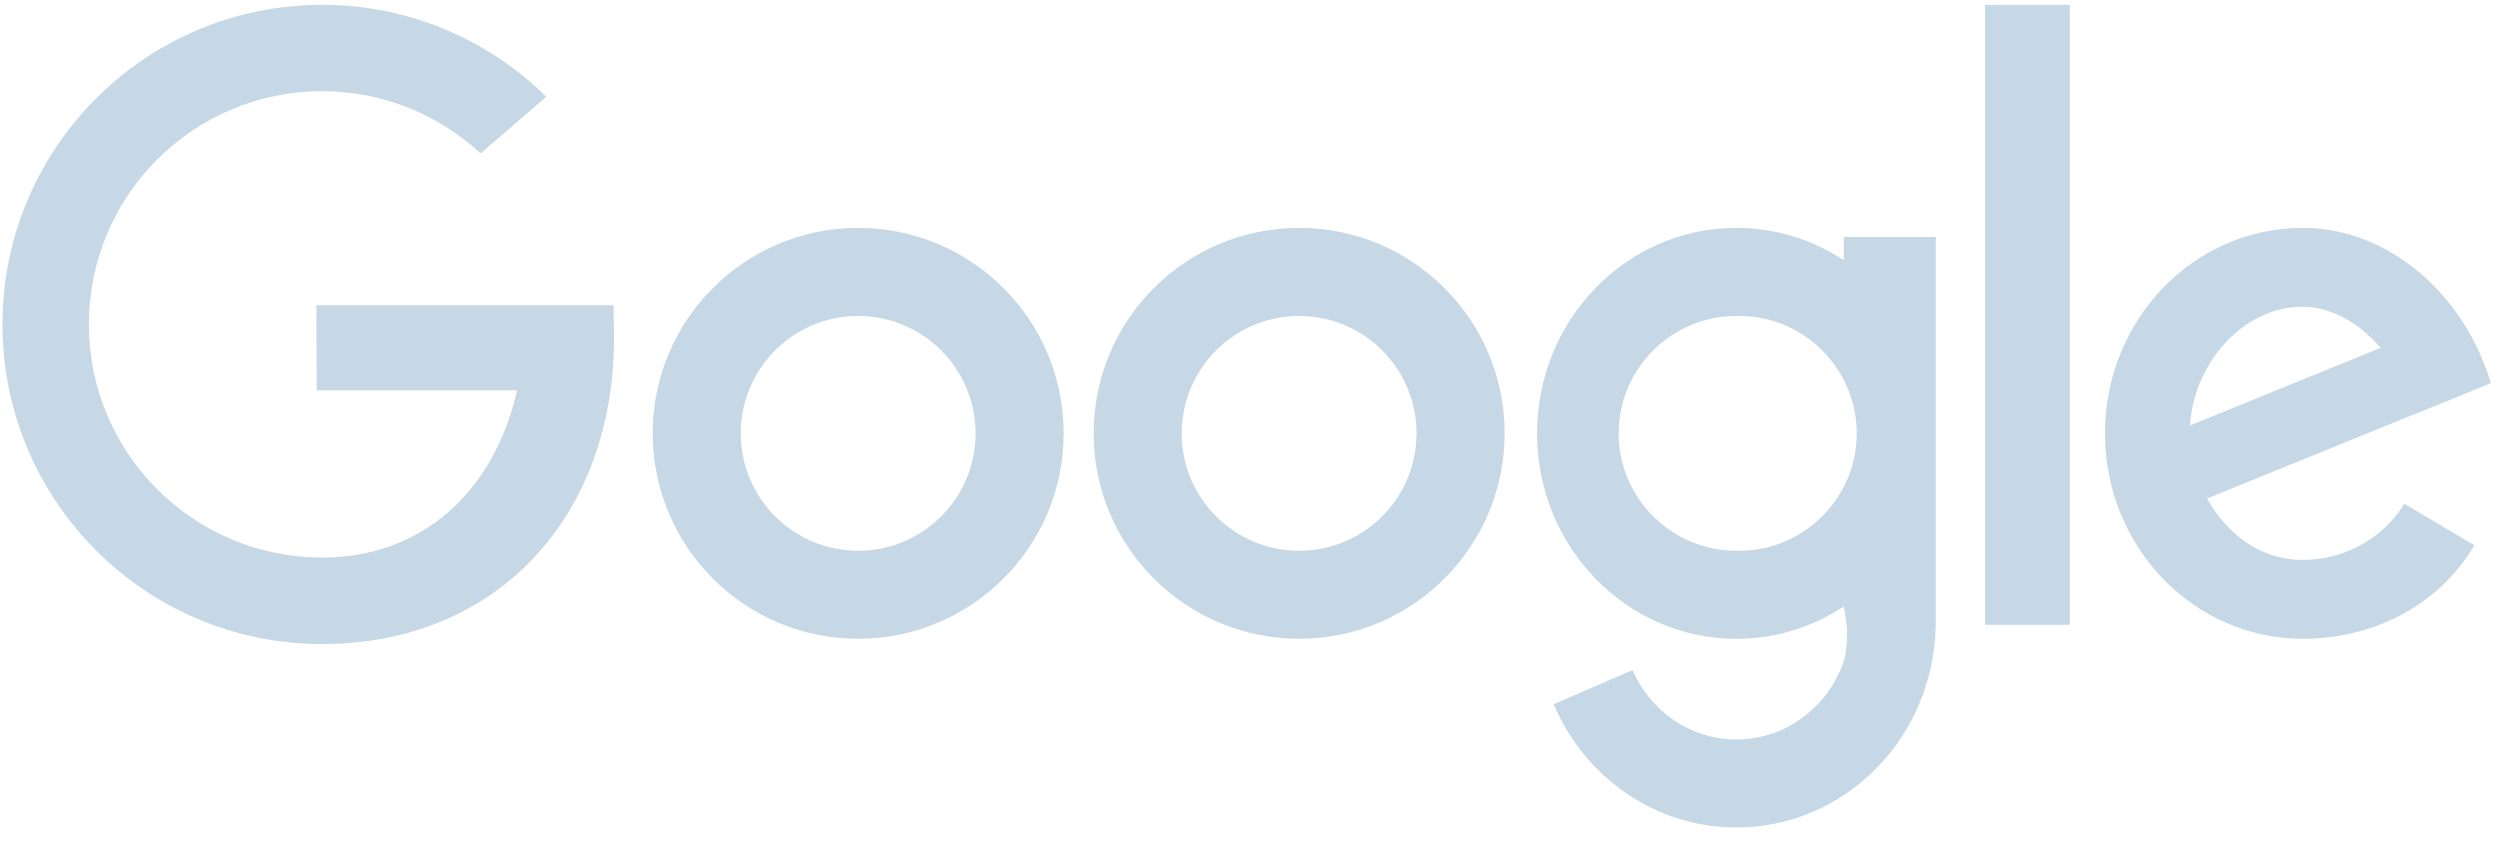 <svg width="103" height="35" viewBox="0 0 103 35" fill="none" xmlns="http://www.w3.org/2000/svg">
<path d="M25.277 12.576H13.034L13.049 16.083H21.304C20.327 20.353 17.315 22.971 13.269 22.971C7.964 22.971 3.662 18.671 3.662 13.364C3.662 8.058 7.964 3.758 13.269 3.758C15.792 3.758 18.086 4.732 19.8 6.321L22.509 3.985C20.132 1.646 16.869 0.199 13.269 0.199C5.996 0.199 0.102 6.094 0.102 13.366C0.102 20.639 5.996 26.534 13.269 26.534C20.541 26.534 25.298 21.208 25.298 13.935L25.277 12.576Z" fill="#C6D8E5"/>
<path d="M85.274 0.199H81.785V25.739H85.274V0.199Z" fill="#C6D8E5"/>
<path d="M35.356 9.389C30.681 9.389 26.891 13.179 26.891 17.852C26.891 22.526 30.681 26.317 35.356 26.317C40.032 26.317 43.822 22.527 43.822 17.852C43.822 13.177 40.032 9.389 35.356 9.389ZM35.356 22.691C32.685 22.691 30.52 20.525 30.52 17.854C30.52 15.183 32.685 13.018 35.356 13.018C38.028 13.018 40.193 15.183 40.193 17.854C40.193 20.525 38.028 22.691 35.356 22.691Z" fill="#C6D8E5"/>
<path d="M53.525 9.389C48.849 9.389 45.059 13.179 45.059 17.852C45.059 22.526 48.849 26.317 53.525 26.317C58.2 26.317 61.99 22.527 61.99 17.852C61.99 13.177 58.2 9.389 53.525 9.389ZM53.525 22.691C50.853 22.691 48.688 20.525 48.688 17.854C48.688 15.183 50.853 13.018 53.525 13.018C56.196 13.018 58.361 15.183 58.361 17.854C58.361 20.525 56.196 22.691 53.525 22.691Z" fill="#C6D8E5"/>
<path d="M99.524 17.052L102.322 15.907L102.622 15.784C101.571 12.229 98.496 9.389 94.867 9.389C90.37 9.389 86.724 13.179 86.724 17.854C86.724 22.529 90.37 26.317 94.867 26.317C97.899 26.317 100.542 24.852 101.943 22.465L99.057 20.757C98.202 22.165 96.602 23.068 94.865 23.068C93.129 23.068 91.752 22.008 90.929 20.539L99.522 17.044C99.522 17.044 99.522 17.048 99.522 17.052M90.224 17.528C90.385 14.98 92.401 12.638 94.865 12.638C96.073 12.638 97.213 13.325 98.085 14.331L90.224 17.528Z" fill="#C6D8E5"/>
<path d="M75.961 9.764V10.722C74.683 9.88 73.168 9.389 71.54 9.389C67.003 9.389 63.327 13.179 63.327 17.854C63.327 22.529 67.005 26.319 71.54 26.319C73.168 26.319 74.685 25.828 75.961 24.986C75.961 24.986 76.098 25.622 76.098 26.094C76.098 26.892 75.961 27.252 75.961 27.252C75.313 29.125 73.578 30.466 71.54 30.466C69.632 30.466 67.993 29.292 67.259 27.608L64.011 29.012C65.278 32.001 68.171 34.093 71.54 34.093C75.993 34.093 79.615 30.439 79.747 25.883L79.753 25.88V9.764H75.961ZM76.498 17.854C76.498 20.514 74.321 22.691 71.661 22.691H71.525C68.865 22.691 66.688 20.514 66.688 17.854C66.688 15.194 68.865 13.018 71.525 13.018H71.661C74.321 13.018 76.498 15.194 76.498 17.854Z" fill="#C6D8E5"/>
</svg>
